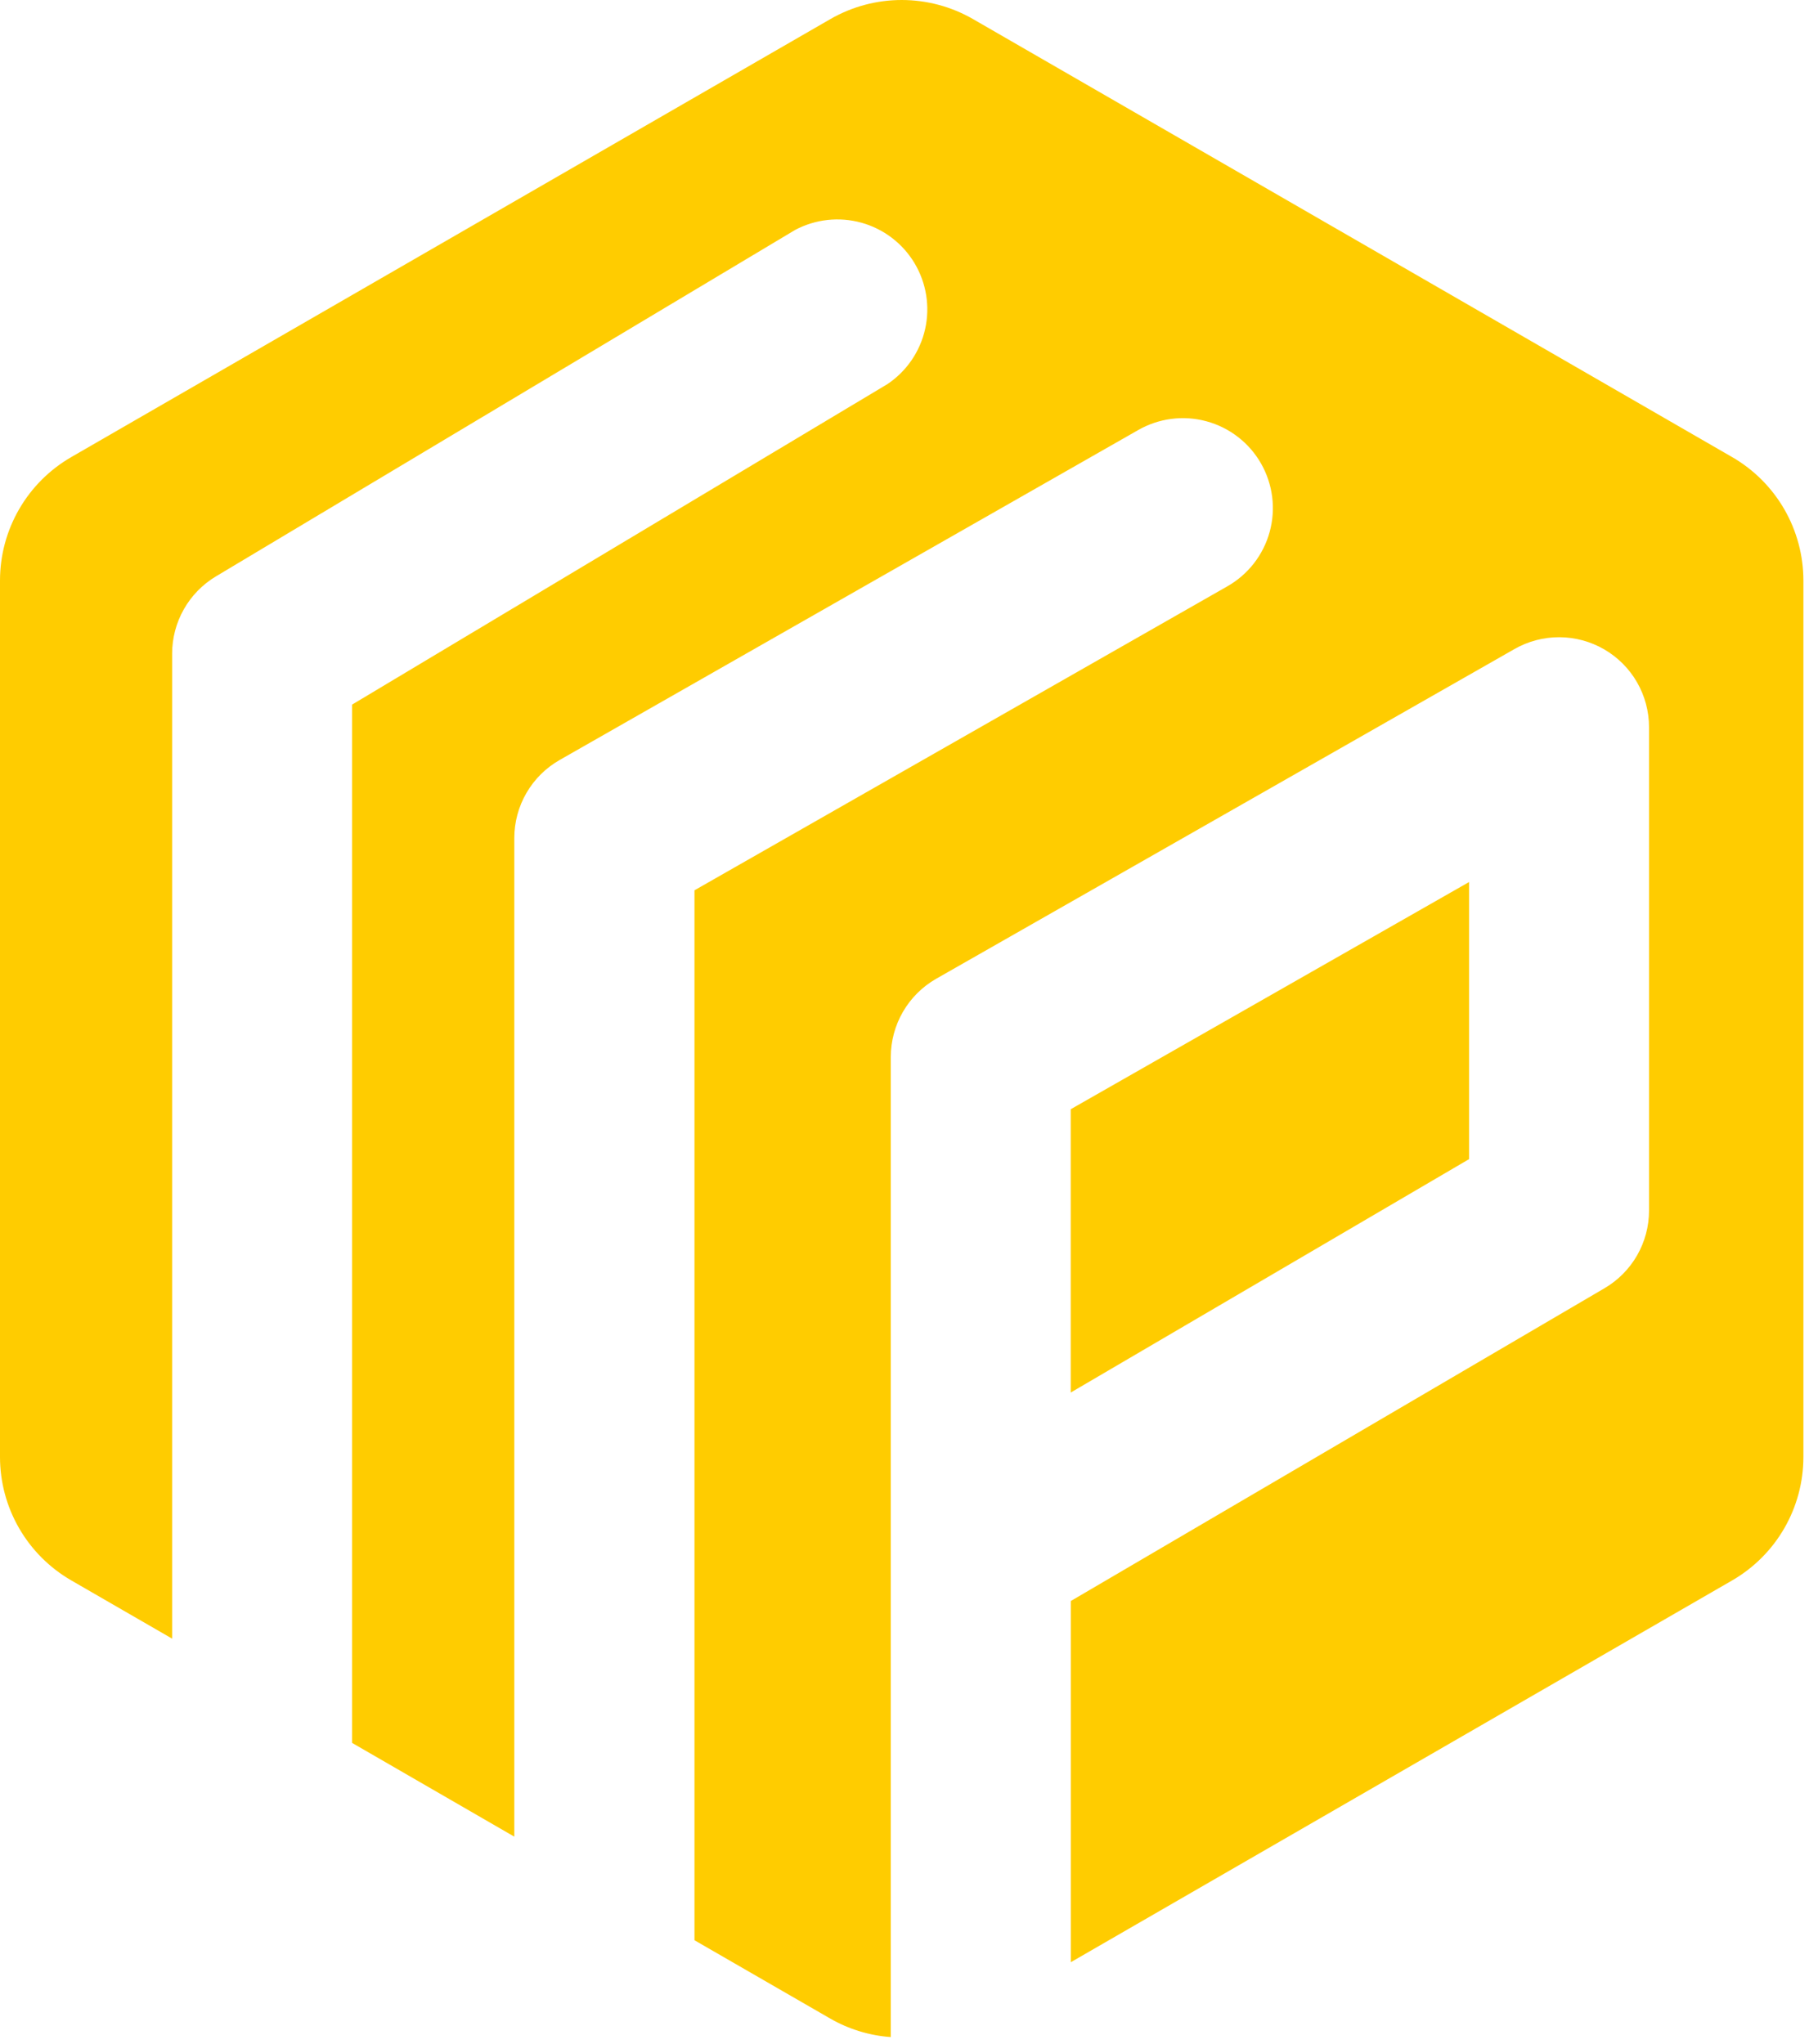 <svg xmlns="http://www.w3.org/2000/svg" width="223" height="252" viewBox="0 0 223 252" fill="none"><path d="M213.52 56.348L119.94 2.348C117.268 0.81 114.238 0 111.155 0C108.072 0 105.042 0.81 102.37 2.348L8.79 56.348C6.118 57.89 3.898 60.108 2.355 62.78C0.812 65.451 -0 68.482 3.12631e-08 71.568V179.628C0.002 182.711 0.815 185.74 2.358 188.41C3.901 191.08 6.119 193.297 8.79 194.838L21.22 202.018V80.578C21.221 78.66 21.719 76.774 22.665 75.106C23.611 73.438 24.974 72.043 26.62 71.058L98 28.358C100.511 27.018 103.44 26.695 106.182 27.454C108.925 28.214 111.27 29.999 112.733 32.44C114.196 34.88 114.665 37.79 114.043 40.567C113.421 43.344 111.755 45.775 109.39 47.358L43.4 86.868V214.868L63.4 226.428V103.318C63.4 101.361 63.918 99.439 64.902 97.748C65.885 96.056 67.299 94.656 69 93.688L140.29 53.028C141.555 52.3 142.951 51.829 144.398 51.642C145.845 51.455 147.315 51.555 148.724 51.938C150.132 52.319 151.451 52.976 152.605 53.869C153.76 54.761 154.726 55.873 155.45 57.141C156.174 58.408 156.64 59.805 156.823 61.253C157.006 62.701 156.901 64.171 156.514 65.578C156.128 66.985 155.467 68.302 154.571 69.453C153.674 70.605 152.559 71.568 151.29 72.288L85.61 109.758V239.198L102.37 248.868C104.648 250.174 107.191 250.95 109.81 251.138V130.308C109.811 128.351 110.329 126.43 111.31 124.737C112.292 123.044 113.703 121.641 115.4 120.668L186.69 80.018C188.377 79.055 190.287 78.551 192.229 78.558C194.171 78.565 196.078 79.082 197.757 80.057C199.437 81.032 200.831 82.431 201.801 84.114C202.77 85.797 203.28 87.706 203.28 89.648V149.248C203.28 151.183 202.773 153.085 201.81 154.764C200.846 156.443 199.461 157.84 197.79 158.818L132 197.378V241.908L213.53 194.838C216.198 193.295 218.414 191.077 219.955 188.408C221.496 185.738 222.308 182.71 222.31 179.628V71.568C222.309 68.483 221.496 65.452 219.954 62.78C218.411 60.109 216.192 57.89 213.52 56.348Z" fill="#FFCC00"></path><path d="M131.99 136.748V171.678L181.1 142.898V108.738L131.99 136.748Z" fill="#FFCC00"></path></svg>